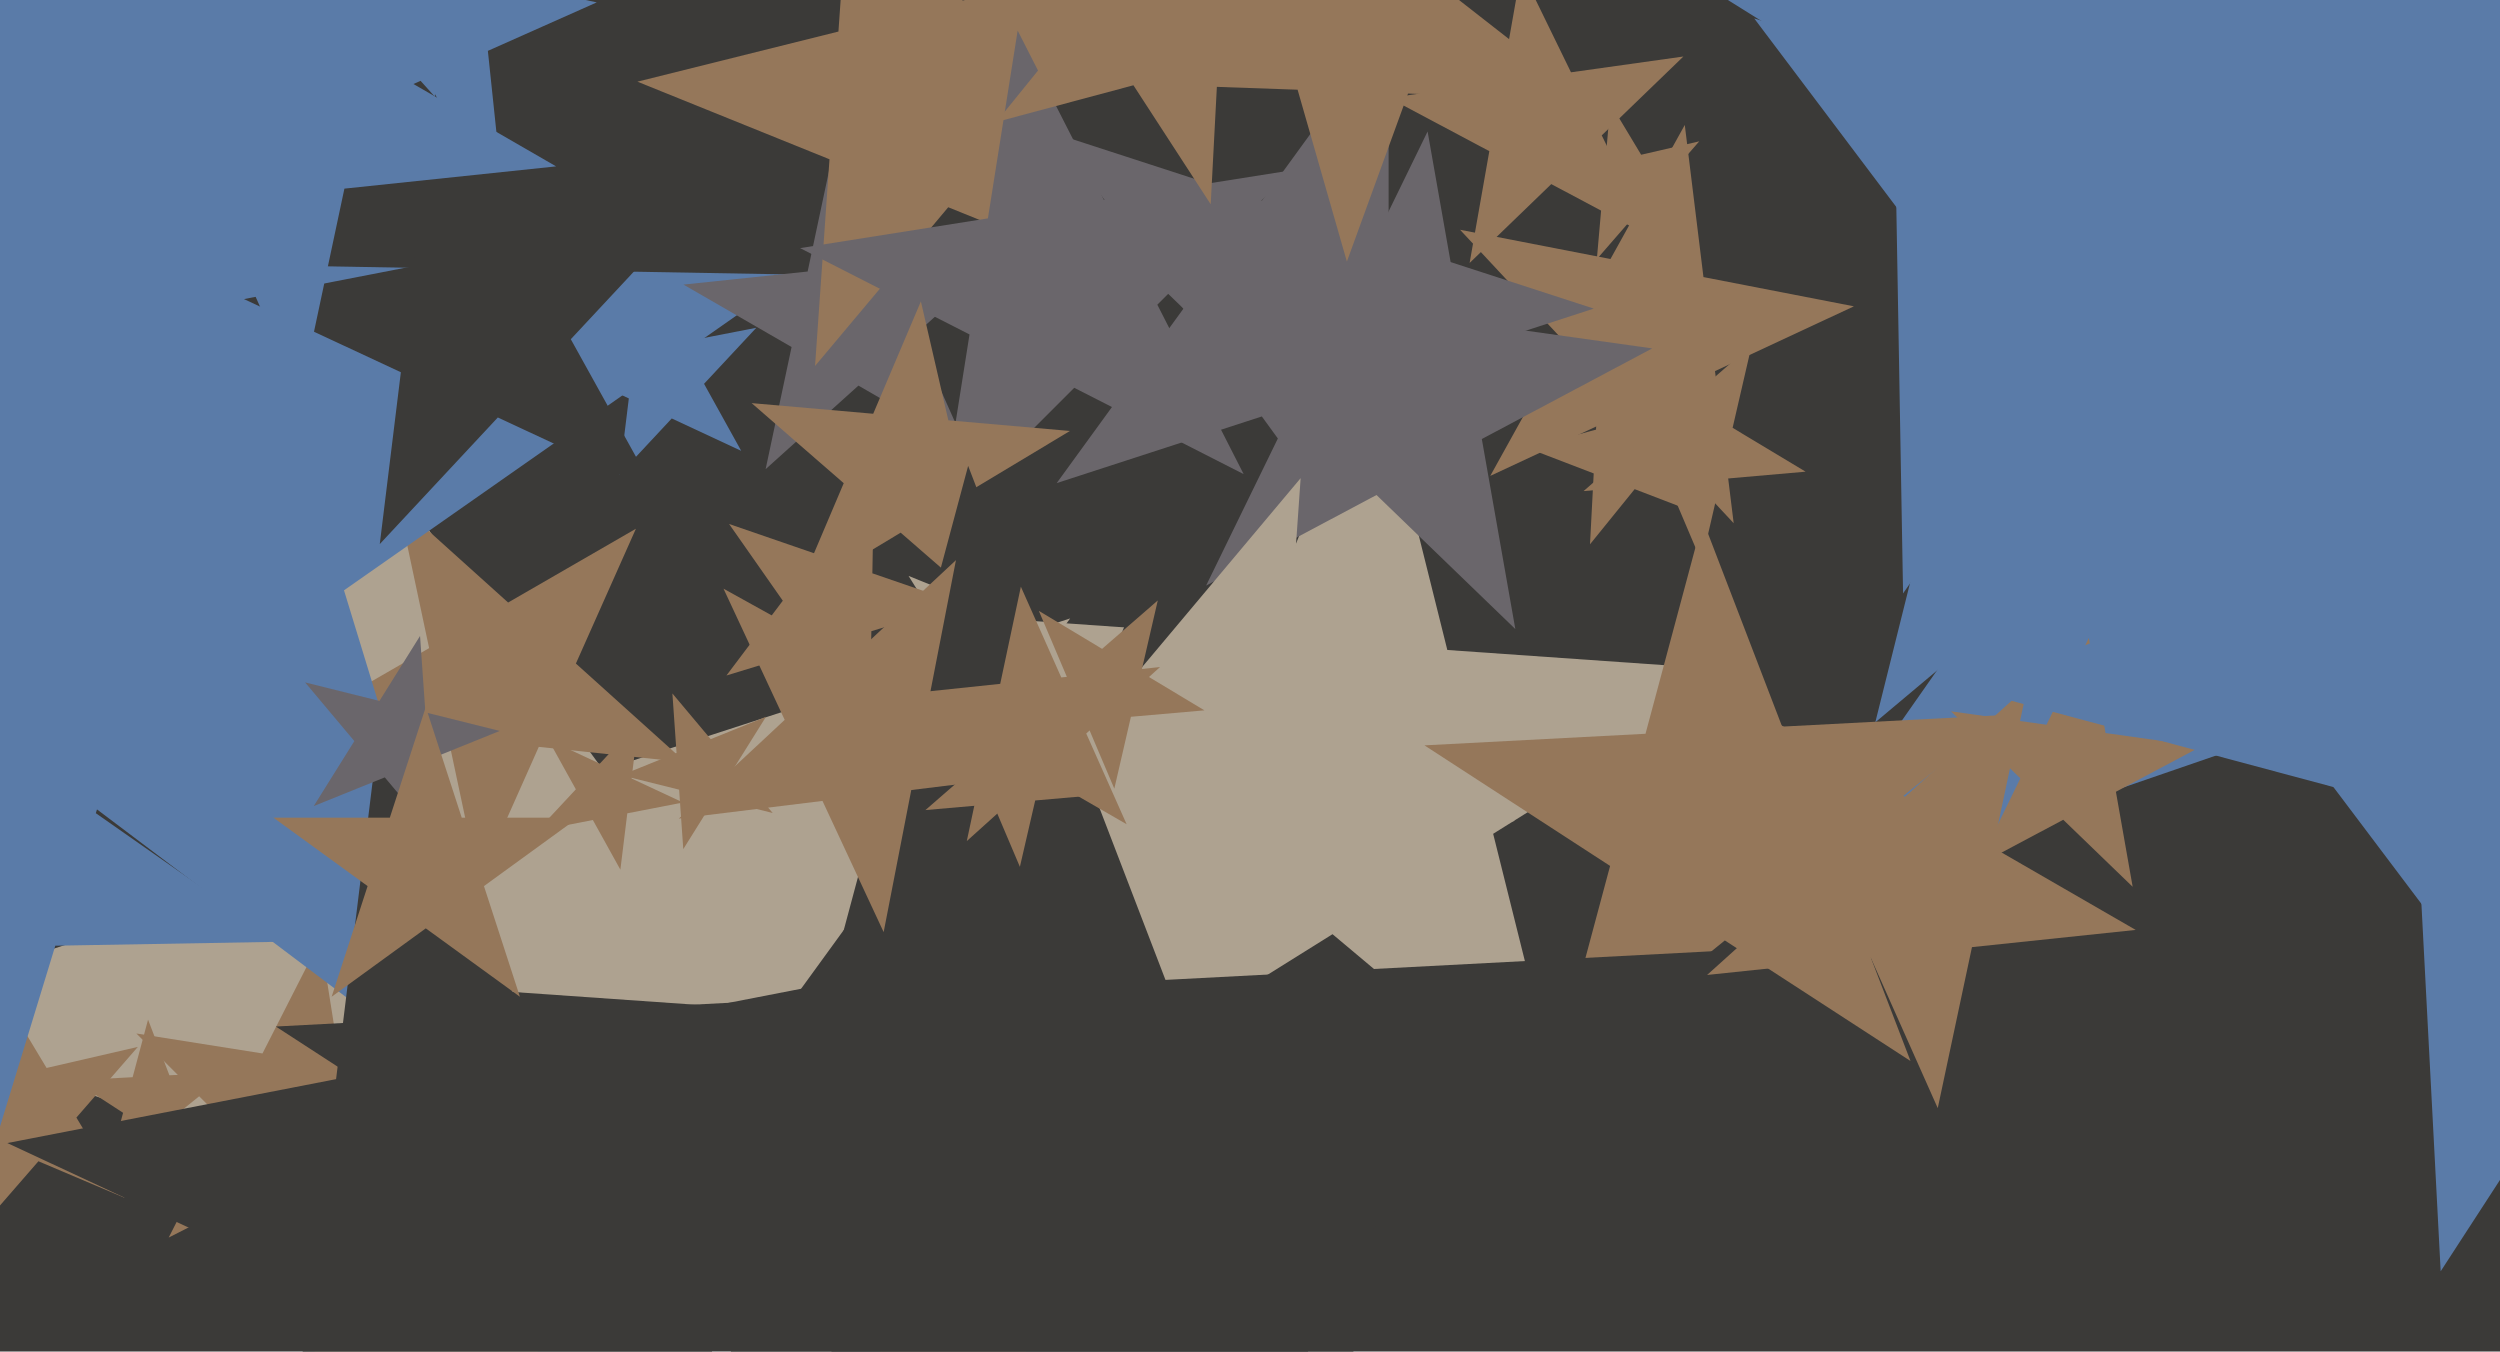 <svg xmlns="http://www.w3.org/2000/svg" width="640px" height="346px">
  <rect width="640" height="346" fill="rgb(59,58,56)"/>
  <polygon points="443.821,133.941 417.064,105.247 381.507,121.828 400.528,87.514 373.771,58.82 412.283,66.306 431.304,31.992 436.085,70.933 474.597,78.419 439.04,95" fill="rgb(149,119,90)"/>
  <polygon points="671.16,299.431 586.335,186.864 453.065,232.752 533.91,117.293 449.085,4.726 583.875,45.936 664.72,-69.523 667.18,71.405 801.97,112.614 668.7,158.503" fill="rgb(90,123,168)"/>
  <polygon points="718.384,72.304 573.866,28.12 487.187,151.911 484.549,0.814 340.032,-43.37 482.919,-92.57 480.282,-243.668 571.229,-122.977 714.116,-172.178 627.437,-48.387" fill="rgb(90,123,168)"/>
  <polygon points="273.96,361.687 154.42,322.846 80.54,424.533 80.54,298.841 -39.0,260.0 80.54,221.159 80.54,95.467 154.42,197.154 273.96,158.313 200.08,260.0" fill="rgb(174,162,144)"/>
  <polygon points="545.962,227.02 528.193,209.86 506.382,221.458 517.21,199.255 499.441,182.095 523.903,185.533 534.732,163.331 539.021,187.658 563.483,191.096 541.672,202.693" fill="rgb(149,119,90)"/>
  <polygon points="95.43,325.095 72.311,301.977 43.18,316.82 58.023,287.689 34.905,264.57 67.197,269.685 82.04,240.554 87.154,272.846 119.446,277.96 90.315,292.803" fill="rgb(149,119,90)"/>
  <polygon points="408.0,79.0 355.485,96.063 355.485,151.28 323.029,106.609 270.515,123.672 302.971,79.0 270.515,34.328 323.029,51.391 355.485,6.72 355.485,61.937" fill="rgb(106,102,107)"/>
  <polygon points="712.272,168.677 590.276,92.445 480.076,184.914 514.878,45.331 392.881,-30.901 536.386,-40.935 571.188,-180.518 625.077,-47.137 768.582,-57.172 658.383,35.296" fill="rgb(90,123,168)"/>
  <polygon points="175.504,195.15 137.931,191.201 122.565,225.715 114.71,188.761 77.136,184.811 109.855,165.921 102,128.967 130.076,154.247 162.795,135.356 147.428,169.87" fill="rgb(149,119,90)"/>
  <polygon points="401.231,289.589 341.122,239.152 274.579,280.733 303.973,207.98 243.864,157.542 322.14,163.016 351.534,90.263 370.516,166.399 448.792,171.872 382.248,213.453" fill="rgb(174,162,144)"/>
  <polygon points="52.216,298.32 39.42,290.01 27.563,299.612 31.511,284.875 18.716,276.565 33.952,275.766 37.901,261.029 43.369,275.273 58.605,274.474 46.748,284.076" fill="rgb(149,119,90)"/>
  <polygon points="128.083,43.369 107.665,20.692 79.788,33.103 95.045,6.677 74.627,-16 104.475,-9.656 119.732,-36.082 122.922,-5.735 152.77,0.61 124.893,13.021" fill="rgb(90,123,168)"/>
  <polygon points="129.274,285.915 16.707,201.09 -98.752,281.935 -52.864,148.665 -165.431,63.84 -24.503,66.3 21.386,-66.97 62.595,67.82 203.523,70.28 88.064,151.125" fill="rgb(90,123,168)"/>
  <polygon points="435.429,131.733 418.472,125.224 407.041,139.34 407.991,121.201 391.034,114.692 408.579,109.991 409.53,91.852 419.422,107.085 436.967,102.384 425.536,116.5" fill="rgb(149,119,90)"/>
  <polygon points="189.747,115.414 171.968,107.124 158.589,121.47 160.98,102 143.201,93.71 162.457,89.966 164.848,70.496 174.358,87.653 193.615,83.91 180.236,98.257" fill="rgb(90,123,168)"/>
  <polygon points="462.231,120.749 440.518,122.648 435.615,143.886 427.098,123.822 405.385,125.722 421.835,111.422 413.318,91.359 432.001,102.585 448.451,88.285 443.548,109.523" fill="rgb(149,119,90)"/>
  <polygon points="247.442,114.698 219.757,98.714 196.0,120.105 202.646,88.836 174.962,72.852 206.754,69.51 213.401,38.241 226.403,67.445 258.196,64.104 234.439,85.494" fill="rgb(106,102,107)"/>
  <polygon points="546.733,238.059 504.824,242.464 496.063,283.682 478.923,245.186 437.014,249.591 468.33,221.394 451.19,182.898 487.684,203.967 519.0,175.771 510.239,216.989" fill="rgb(149,119,90)"/>
  <polygon points="291.921,72.923 242.746,53.055 208.654,93.684 212.353,40.776 163.178,20.908 214.64,8.077 218.34,-44.832 246.445,0.147 297.908,-12.684 263.816,27.945" fill="rgb(149,119,90)"/>
  <polygon points="803.703,256.776 689.312,226.125 624.812,325.446 618.615,207.182 504.223,176.531 614.784,134.091 608.586,15.826 683.114,107.861 793.675,65.421 729.175,164.742" fill="rgb(90,123,168)"/>
  <polygon points="489.087,271.617 441.559,240.753 397.518,276.416 412.186,221.677 364.658,190.812 421.25,187.846 435.918,133.107 456.227,186.013 512.819,183.047 468.778,218.711" fill="rgb(149,119,90)"/>
  <polygon points="318.376,121.376 275.003,99.277 240.583,133.697 248.198,85.618 204.825,63.519 252.904,55.904 260.519,7.825 282.618,51.198 330.697,43.583 296.277,78.003" fill="rgb(106,102,107)"/>
  <polygon points="254.147,156.858 230.569,136.362 203.789,152.453 215.996,123.695 192.418,103.199 223.541,105.921 235.748,77.164 242.775,107.604 273.898,110.327 247.119,126.418" fill="rgb(149,119,90)"/>
  <polygon points="387.924,161.04 352.385,126.721 308.763,149.915 330.421,105.51 294.882,71.191 343.806,78.067 365.464,33.662 374.043,82.316 422.967,89.192 379.345,112.386" fill="rgb(106,102,107)"/>
  <polygon points="377.856,471.801 278.231,388.205 167.941,457.122 216.659,336.541 117.034,252.945 246.768,262.017 295.486,141.436 326.949,267.624 456.683,276.696 346.393,345.613" fill="rgb(59,58,56)"/>
  <polygon points="387.786,210.139 325.749,225.606 321.289,289.386 287.408,235.165 225.372,250.633 266.469,201.655 232.588,147.435 291.868,171.385 332.965,122.408 328.505,186.188" fill="rgb(174,162,144)"/>
  <polygon points="167.613,125.602 127.446,106.872 97.22,139.285 102.621,95.296 62.455,76.566 105.96,68.109 111.361,24.121 132.847,62.883 176.352,54.427 146.126,86.84" fill="rgb(59,58,56)"/>
  <polygon points="432.849,60.777 418.804,54.816 408.795,66.331 410.124,51.131 396.08,45.17 410.946,41.738 412.276,26.538 420.134,39.616 435.001,36.184 424.991,47.699" fill="rgb(149,119,90)"/>
  <polygon points="31.905,306.65 9.835,297.282 -5.894,315.377 -3.804,291.492 -25.874,282.124 -2.513,276.73 -0.423,252.846 11.925,273.397 35.287,268.004 19.557,286.099" fill="rgb(149,119,90)"/>
  <polygon points="245.995,154.576 223.067,161.586 222.648,185.558 208.896,165.918 185.968,172.928 200.397,153.78 186.645,134.14 209.315,141.946 223.744,122.798 223.325,146.77" fill="rgb(149,119,90)"/>
  <polygon points="406.201,25.547 360.456,23.95 344.801,66.962 332.185,22.963 286.441,21.365 324.387,-4.23 311.771,-48.229 347.84,-20.049 385.787,-45.645 370.132,-2.633" fill="rgb(149,119,90)"/>
  <polygon points="197.809,208.128 183.005,204.437 174.92,217.376 173.855,202.156 159.051,198.465 173.198,192.749 172.133,177.529 181.941,189.217 196.087,183.501 188.002,196.44" fill="rgb(149,119,90)"/>
  <polygon points="346.931,6.617 311.842,16.019 309.941,52.296 290.156,21.83 255.066,31.232 277.928,3 258.143,-27.466 292.057,-14.448 314.918,-42.679 313.017,-6.402" fill="rgb(149,119,90)"/>
  <polygon points="422.786,60.774 397.126,47.13 376.221,67.318 381.268,38.698 355.608,25.054 384.387,21.009 389.433,-7.611 402.173,18.51 430.952,14.465 410.047,34.653" fill="rgb(149,119,90)"/>
  <polygon points="205.3,387.476 127.6,351.244 69.131,413.944 79.579,328.851 1.88,292.619 86.036,276.261 96.485,191.168 138.048,266.151 222.205,249.792 163.736,312.493" fill="rgb(59,58,56)"/>
  <polygon points="380.088,463.766 261.878,387 152.34,475.702 188.82,339.556 70.61,262.789 211.366,255.412 247.847,119.266 298.359,250.853 439.115,243.477 329.576,332.179" fill="rgb(59,58,56)"/>
  <polygon points="270.063,197.731 233.286,202.247 226.215,238.62 210.556,205.038 173.778,209.554 200.878,184.283 185.218,150.701 217.626,168.665 244.725,143.394 237.655,179.767" fill="rgb(149,119,90)"/>
  <polygon points="111.114,214.034 98.505,199.007 80.317,206.355 90.712,189.719 78.103,174.692 97.137,179.438 107.532,162.802 108.9,182.371 127.934,187.117 109.746,194.465" fill="rgb(106,102,107)"/>
  <polygon points="71.548,241.097 14.16,242.099 -2.621,296.988 -21.308,242.718 -78.696,243.72 -32.857,209.178 -51.543,154.908 -4.527,187.829 41.313,153.287 24.531,208.176" fill="rgb(90,123,168)"/>
  <polygon points="174.851,205.437 160.587,208.21 158.816,222.633 151.771,209.924 137.508,212.696 147.418,202.069 140.373,189.36 153.542,195.501 163.452,184.874 161.682,199.296" fill="rgb(149,119,90)"/>
  <polygon points="288.42,211.01 266.397,198.296 247.5,215.311 252.787,190.438 230.765,177.723 256.055,175.065 261.342,150.192 271.684,173.422 296.974,170.764 278.077,187.78" fill="rgb(149,119,90)"/>
  <polygon points="133.099,255.17 109.0,237.661 84.901,255.17 94.106,226.839 70.007,209.33 99.795,209.33 109,181.0 118.205,209.33 147.993,209.33 123.894,226.839" fill="rgb(149,119,90)"/>
  <polygon points="308.334,181.849 289.515,183.495 285.266,201.901 277.885,184.513 259.067,186.159 273.323,173.766 265.942,156.378 282.134,166.107 296.391,153.714 292.142,172.12" fill="rgb(149,119,90)"/>
  <polygon points="142.361,42.593 88.169,48.289 76.84,101.589 54.676,51.809 0.484,57.505 40.979,21.044 18.815,-28.736 66.006,-1.491 106.5,-37.952 95.171,15.348" fill="rgb(90,123,168)"/>
  <polygon points="282.385,203.399 265.014,204.919 261.092,221.909 254.279,205.858 236.908,207.378 250.068,195.938 243.255,179.887 258.201,188.868 271.361,177.428 267.438,194.418" fill="rgb(149,119,90)"/>
</svg>